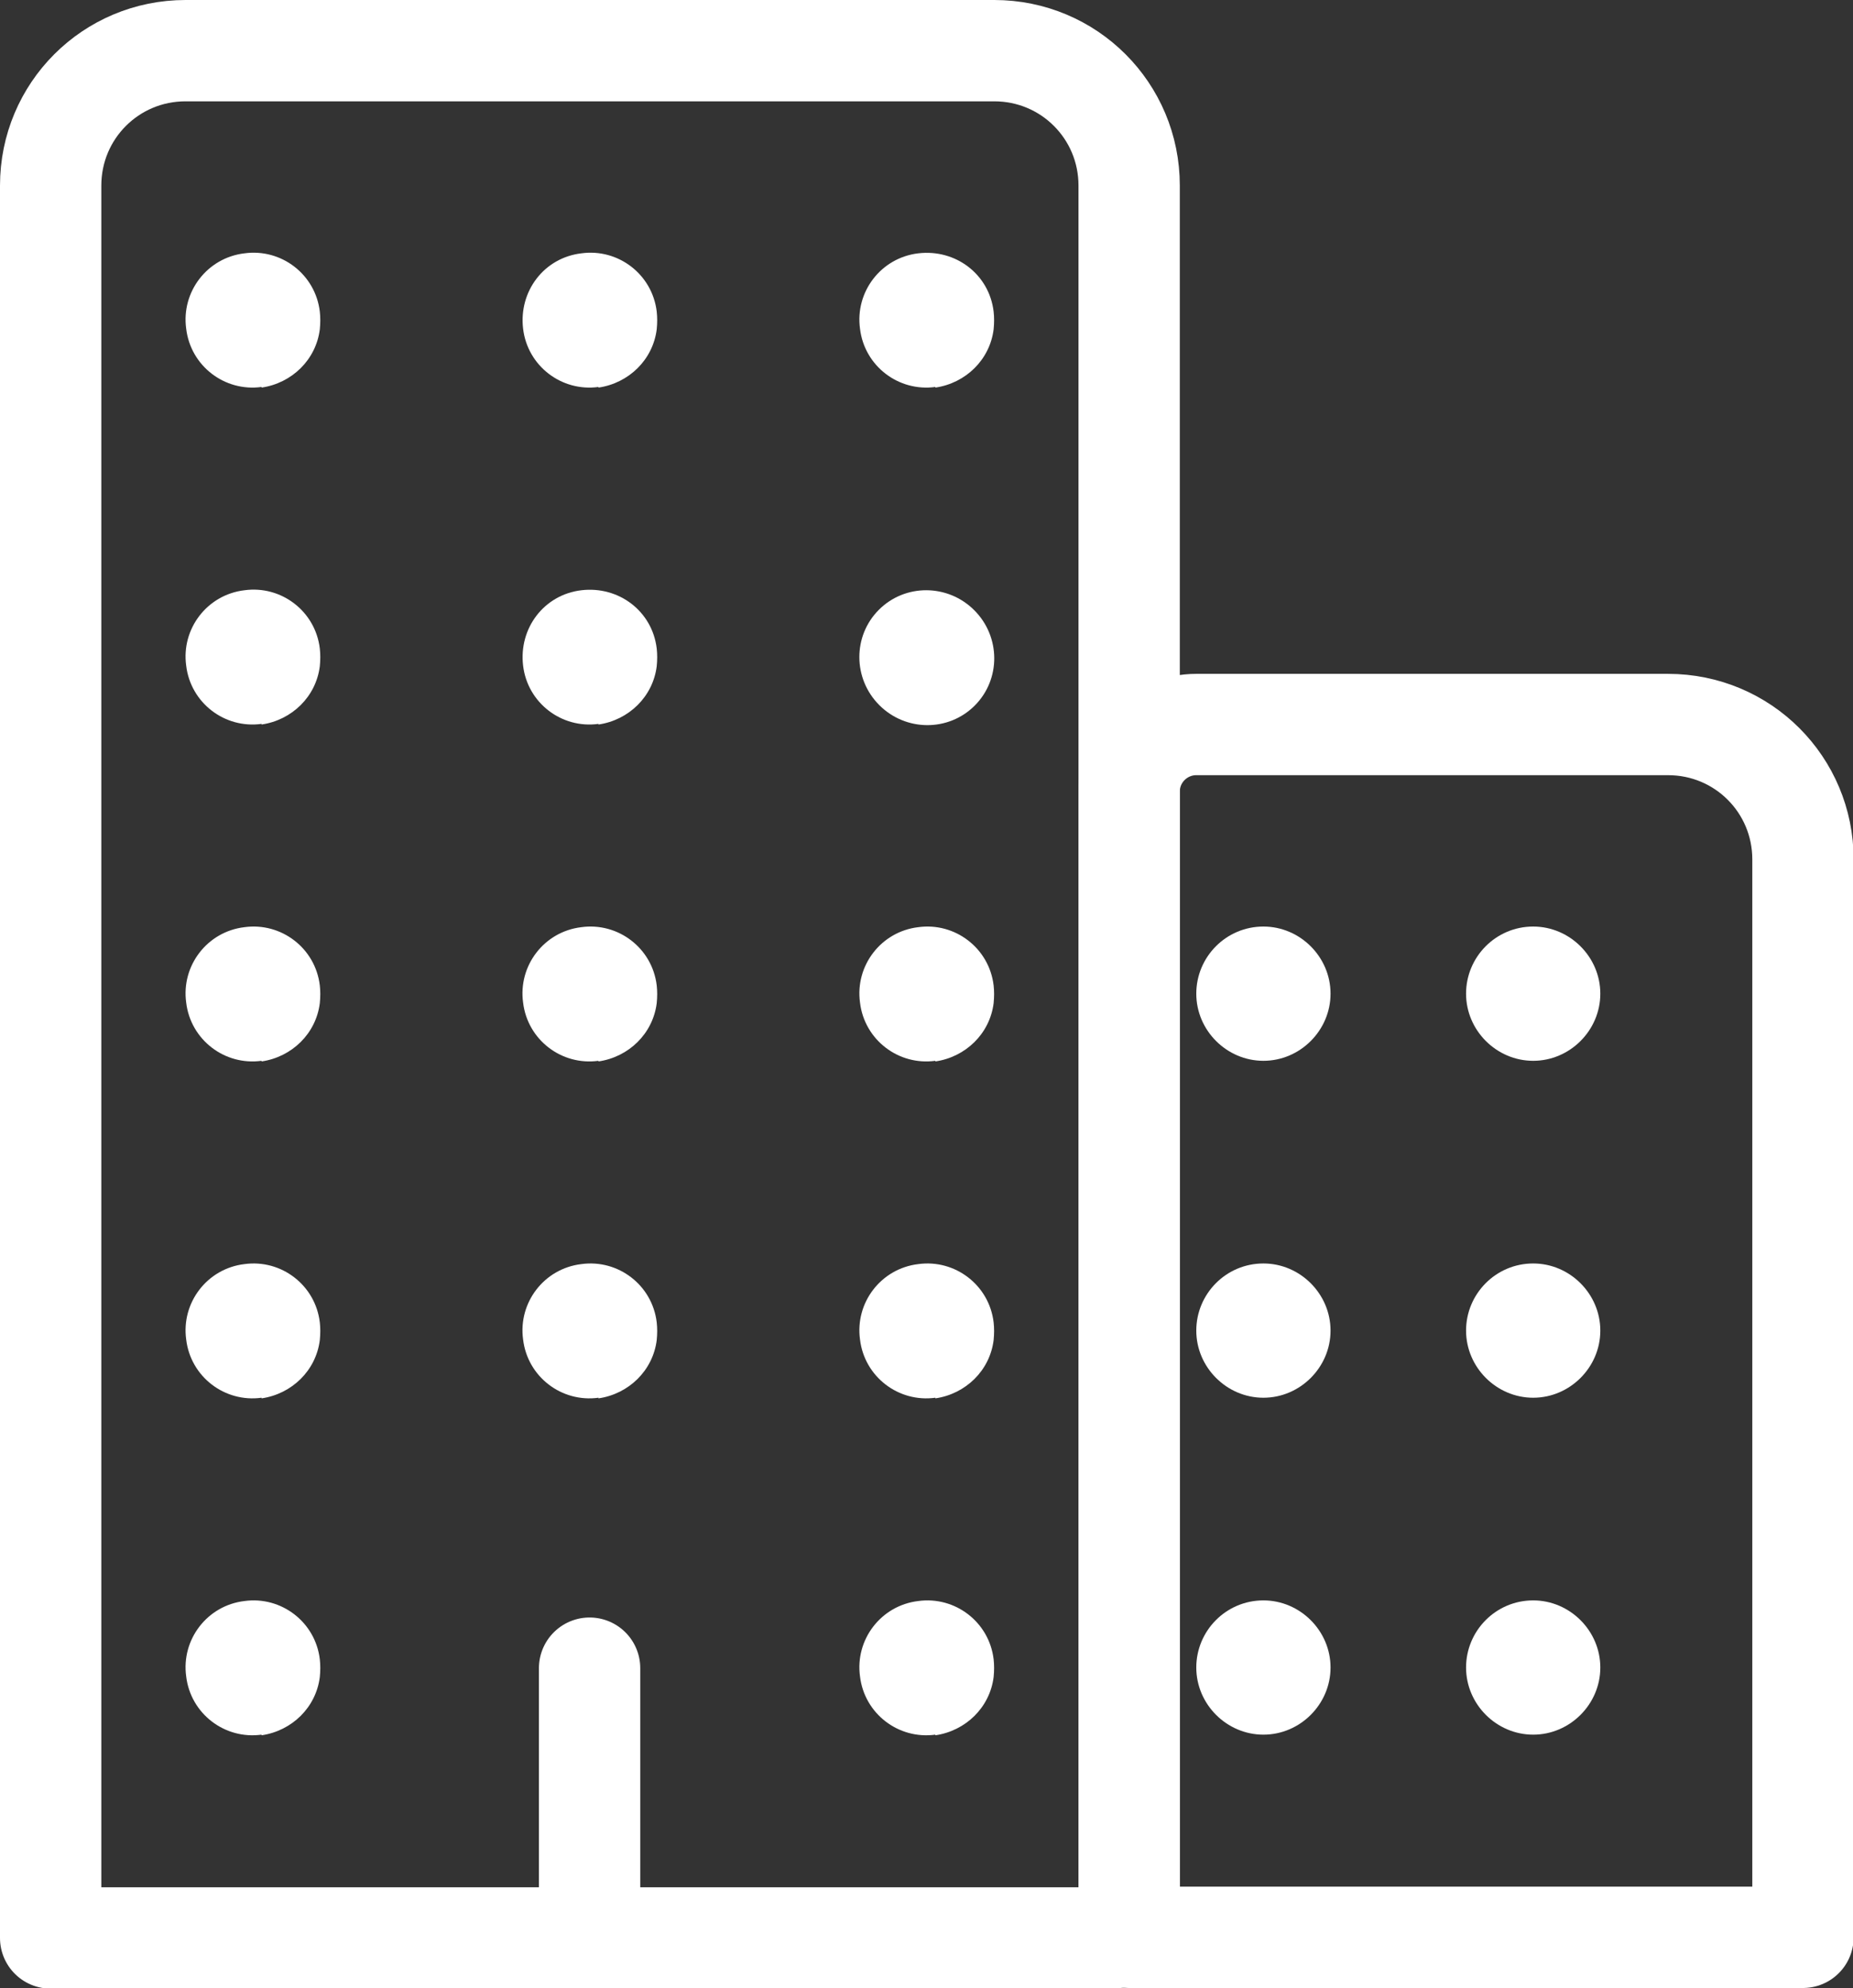 <?xml version="1.0" encoding="UTF-8"?>
<svg id="_レイヤー_2" data-name="レイヤー 2" xmlns="http://www.w3.org/2000/svg" viewBox="0 0 29.26 31.39">
  <rect x="0" y="0" width="29.26" height="31.39" fill="#333333" stroke="none"/>
  <defs>
    <style>
      .cls-1 {
        fill: #fff;
        stroke-width: 0px;
      }

      .cls-2 {
        fill: none;
        stroke: #fff;
        stroke-linecap: round;
        stroke-linejoin: round;
        stroke-width: 1.6px;
      }
    </style>
  </defs>
  <g id="_レイヤー_1-2" data-name="レイヤー 1">
    <g>
      <line class="cls-2" x1="9.31" y1="26.34" x2="9.31" y2="30.59"/>
      <path class="cls-2" d="m2.93.8h12.77c1.18,0,2.13.95,2.13,2.13v27.4c0,.15-.12.27-.27.27H.8V2.93C.8,1.75,1.75.8,2.93.8Z"/>
      <path class="cls-2" d="m18.89,11.44h7.45c1.18,0,2.13.95,2.13,2.13v17.02h-10.64V12.5c0-.59.48-1.06,1.06-1.06Z"/>
      <g>
        <path class="cls-1" d="m4.13,27.39c-.58.08-1.12-.33-1.19-.92-.08-.58.33-1.12.92-1.19.58-.08,1.12.33,1.19.92.01.09.01.18,0,.28-.06.48-.44.85-.92.92Z"/>
        <path class="cls-1" d="m4.13,22.07c-.58.08-1.12-.33-1.19-.92-.08-.58.33-1.12.92-1.19.58-.08,1.12.33,1.19.92.01.09.01.18,0,.28-.06.48-.44.85-.92.92Z"/>
        <path class="cls-1" d="m4.13,16.75c-.58.08-1.12-.33-1.19-.92-.08-.58.33-1.12.92-1.19.58-.08,1.12.33,1.19.92.01.09.01.18,0,.28-.06.48-.44.85-.92.92Z"/>
        <path class="cls-1" d="m4.13,11.43c-.58.08-1.12-.33-1.19-.92-.08-.58.33-1.12.92-1.19.58-.08,1.12.33,1.19.92.01.09.01.18,0,.28-.06.48-.44.85-.92.92Z"/>
        <path class="cls-1" d="m4.13,6.11c-.58.08-1.12-.33-1.19-.92-.08-.58.33-1.12.92-1.19.58-.08,1.12.33,1.19.92.01.09.01.18,0,.28-.06.48-.44.85-.92.92Z"/>
        <path class="cls-1" d="m9.45,22.07c-.58.08-1.12-.33-1.19-.92-.08-.58.33-1.12.92-1.19.58-.08,1.12.33,1.19.92.01.09.01.18,0,.28-.06.48-.44.85-.92.92Z"/>
        <path class="cls-1" d="m9.45,16.75c-.58.08-1.12-.33-1.19-.92-.08-.58.33-1.12.92-1.19.58-.08,1.12.33,1.19.92.01.09.01.18,0,.28-.06.48-.44.85-.92.92Z"/>
        <path class="cls-1" d="m9.45,11.43c-.58.08-1.12-.33-1.19-.92s.33-1.12.92-1.19,1.12.33,1.19.92c.01.09.01.18,0,.28-.06.48-.44.85-.92.92Z"/>
        <path class="cls-1" d="m9.45,6.11c-.58.08-1.12-.33-1.19-.92s.33-1.12.92-1.19c.58-.08,1.12.33,1.19.92.01.09.01.18,0,.28-.06.48-.44.85-.92.92Z"/>
        <path class="cls-1" d="m14.77,27.39c-.58.08-1.12-.33-1.19-.92-.08-.58.33-1.12.92-1.19.58-.08,1.12.33,1.19.92.01.09.01.18,0,.28-.06.48-.44.85-.92.92Z"/>
        <path class="cls-1" d="m14.77,22.07c-.58.08-1.12-.33-1.19-.92-.08-.58.33-1.12.92-1.19.58-.08,1.12.33,1.19.92.01.09.01.18,0,.28-.06.48-.44.85-.92.92Z"/>
        <path class="cls-1" d="m14.77,16.75c-.58.08-1.12-.33-1.19-.92-.08-.58.33-1.12.92-1.19.58-.08,1.12.33,1.19.92.01.09.01.18,0,.28-.06.48-.44.85-.92.92Z"/>
        <ellipse class="cls-1" cx="14.63" cy="10.38" rx="1.06" ry="1.07" transform="translate(-3.05 13.39) rotate(-45)"/>
        <path class="cls-1" d="m14.77,6.11c-.58.08-1.12-.33-1.19-.92-.08-.58.33-1.12.92-1.19s1.12.33,1.19.92c.01.09.01.18,0,.28-.06.48-.44.85-.92.92Z"/>
      </g>
      <g>
        <path class="cls-1" d="m24.21,25.27c-.59,0-1.06.48-1.06,1.06s.48,1.06,1.06,1.06,1.06-.48,1.06-1.06-.48-1.06-1.06-1.06Z"/>
        <path class="cls-1" d="m24.21,19.95c-.59,0-1.06.48-1.06,1.06s.48,1.06,1.06,1.06,1.06-.48,1.06-1.06-.48-1.06-1.06-1.06Z"/>
        <path class="cls-1" d="m24.21,14.63c-.59,0-1.06.48-1.06,1.06s.48,1.06,1.06,1.06,1.06-.48,1.06-1.06-.48-1.06-1.06-1.06Z"/>
        <path class="cls-1" d="m19.95,25.27c-.59,0-1.06.48-1.06,1.06s.48,1.06,1.06,1.06,1.06-.48,1.06-1.06-.48-1.06-1.06-1.06Z"/>
        <path class="cls-1" d="m19.95,19.95c-.59,0-1.06.48-1.06,1.06s.48,1.06,1.06,1.06,1.06-.48,1.06-1.06-.48-1.06-1.06-1.06Z"/>
        <path class="cls-1" d="m19.95,14.63c-.59,0-1.06.48-1.06,1.06s.48,1.06,1.06,1.06,1.06-.48,1.06-1.06-.48-1.06-1.06-1.06Z"/>
      </g>
    </g>
  </g>
</svg>